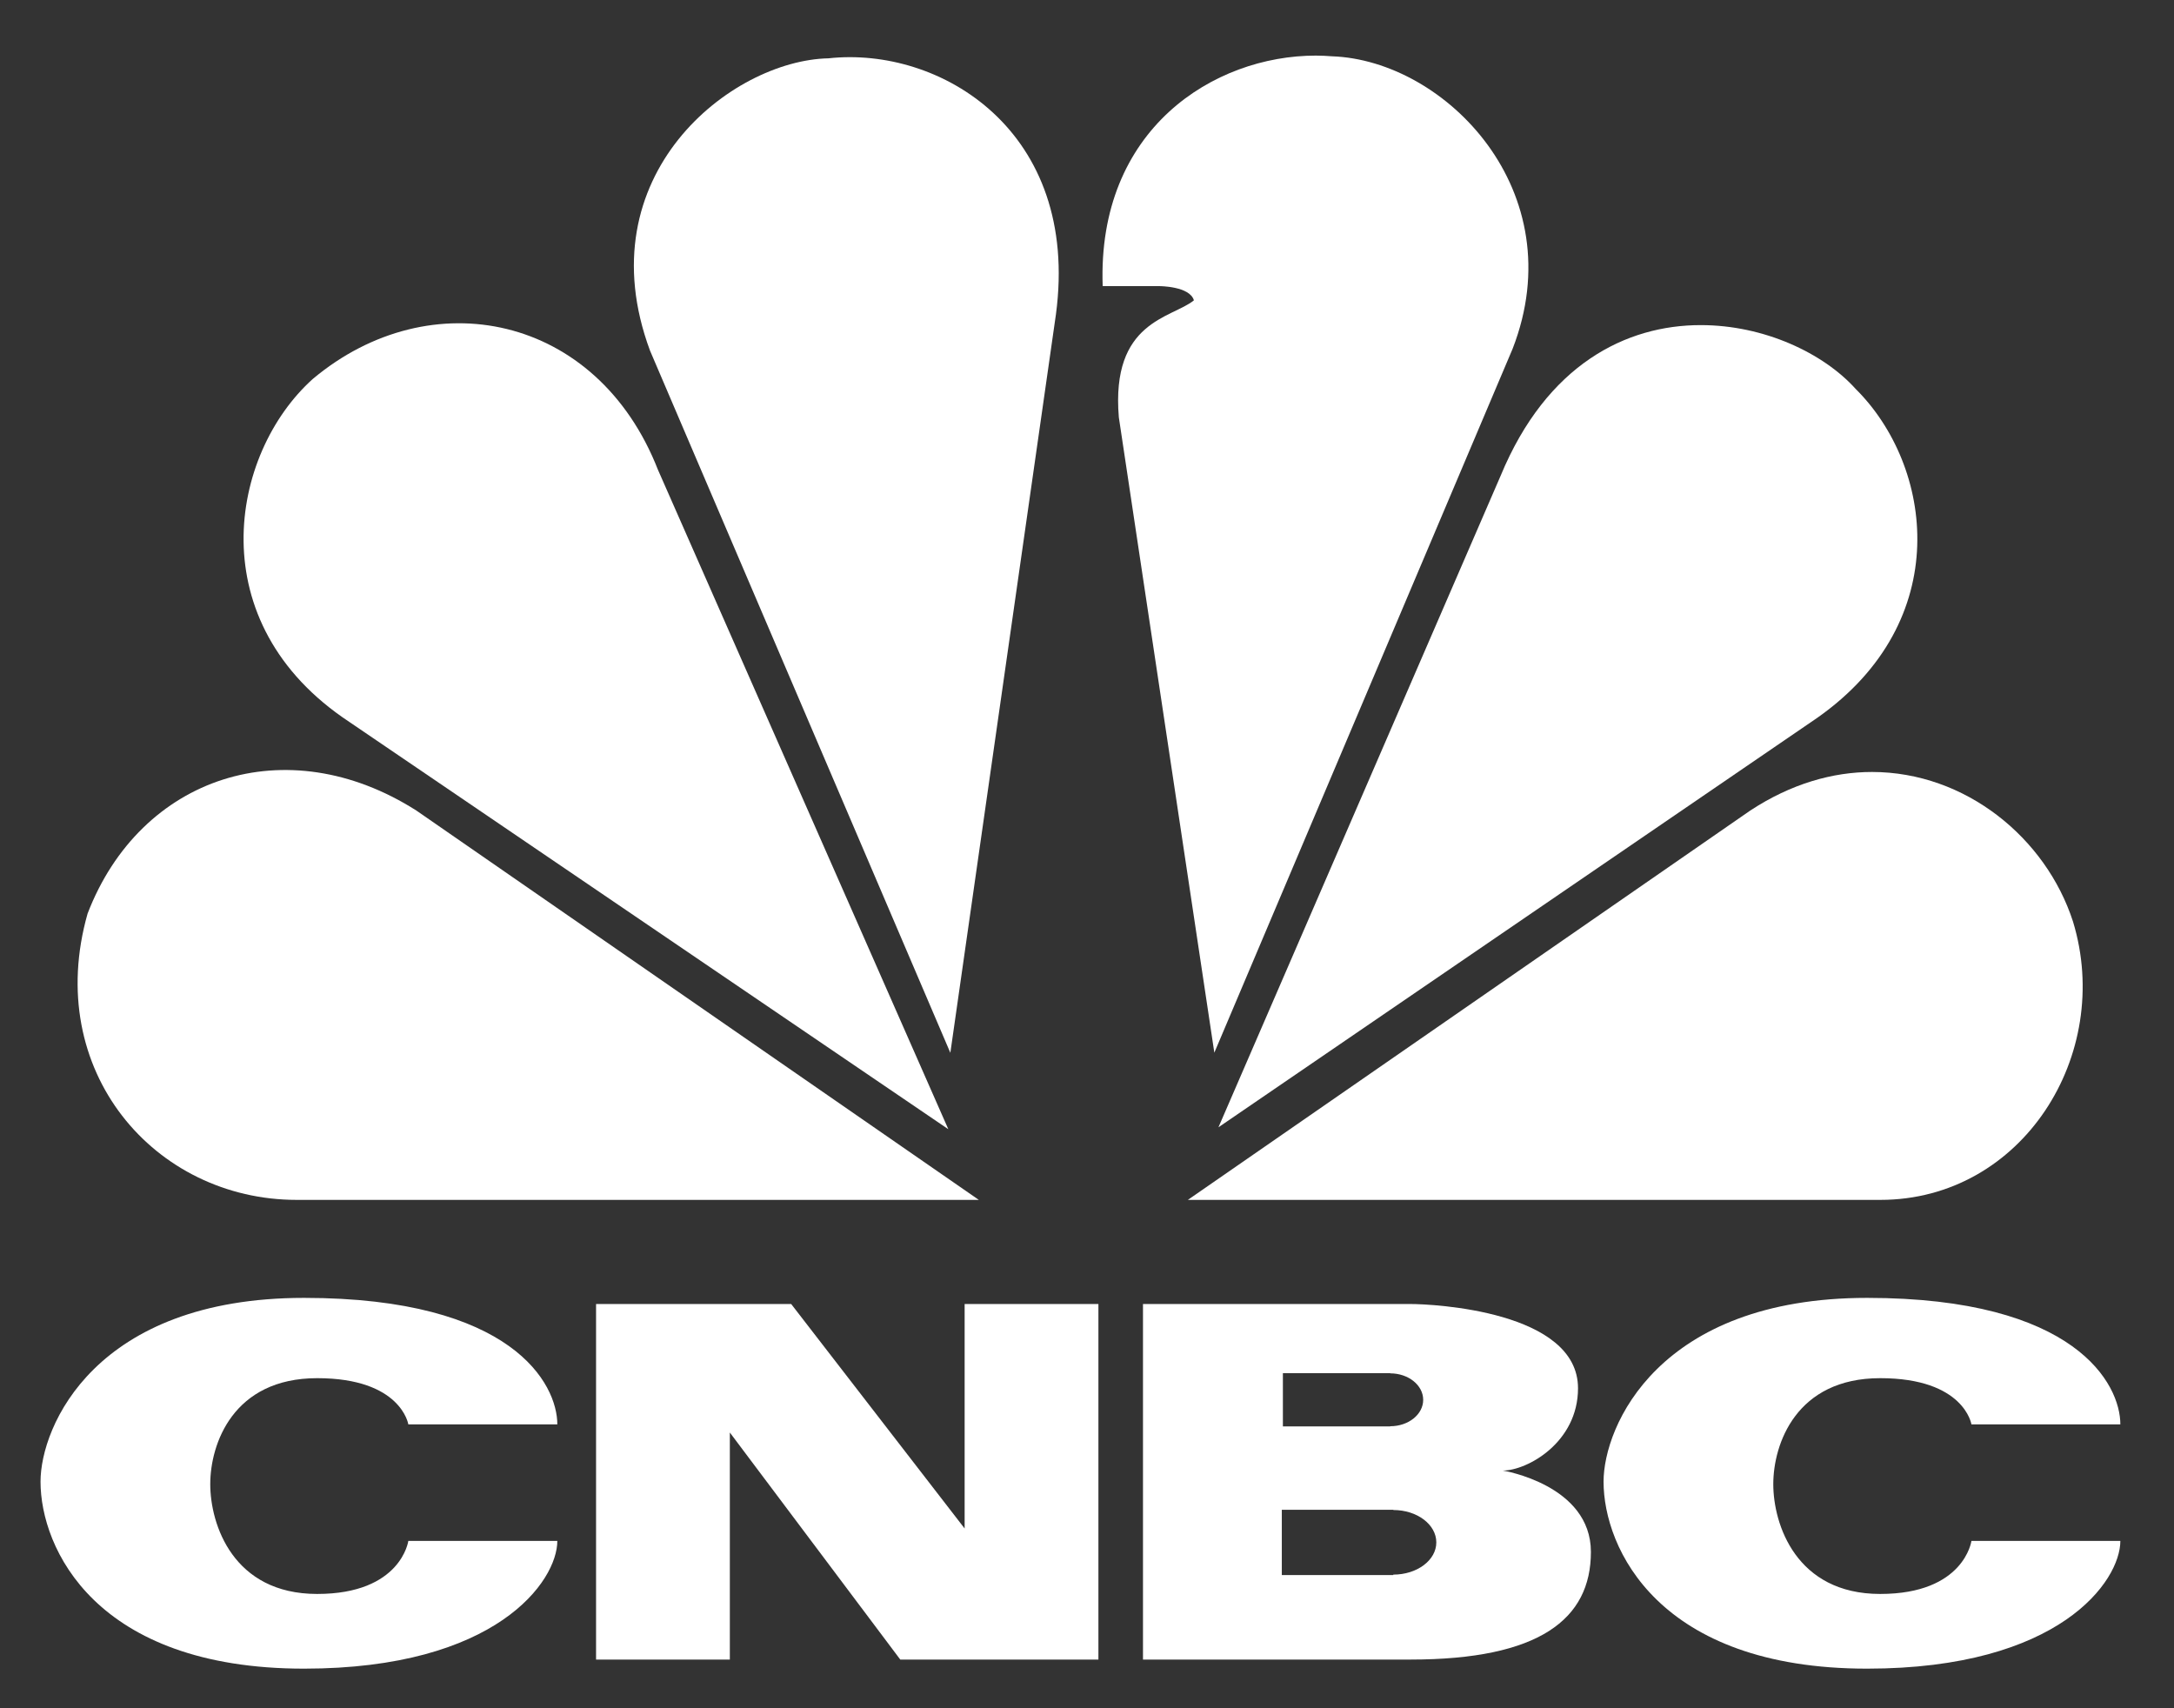 <svg width="28" height="22" viewBox="0 0 28 22" fill="none" xmlns="http://www.w3.org/2000/svg">
<rect x="0" y="0" width="28" height="22" fill="#333333" stroke="none"/>
<g id="Group">
<path id="path3115" d="M4.029 4.88C2.957 5.843 2.566 8.023 4.5 9.298L12.214 14.543L8.474 6.05C7.69 4.046 5.546 3.609 4.029 4.88Z" fill="white"/>
<path id="path3117" d="M10.671 0.751C9.417 0.777 7.534 2.257 8.372 4.516L12.24 13.559L13.6 4.048C13.914 1.685 12.11 0.594 10.671 0.751Z" fill="white"/>
<path id="path3119" d="M14.202 3.685H14.934C14.934 3.685 15.324 3.685 15.377 3.868C15.09 4.101 14.306 4.13 14.41 5.374L15.64 13.557L19.482 4.491C20.268 2.467 18.618 0.776 17.155 0.725C17.087 0.72 17.018 0.716 16.947 0.716C15.634 0.716 14.129 1.662 14.202 3.685Z" fill="white"/>
<path id="path3121" d="M19.327 6.128L15.693 14.518L23.405 9.245C25.183 7.996 24.896 5.998 23.901 5.01C23.484 4.546 22.718 4.187 21.906 4.187C20.948 4.186 19.922 4.69 19.327 6.128Z" fill="white"/>
<path id="path3123" d="M22.542 10.439L15.299 15.453H24.217C26.046 15.453 27.222 13.583 26.699 11.868C26.349 10.789 25.314 9.943 24.111 9.942C23.605 9.942 23.069 10.093 22.542 10.439Z" fill="white"/>
<path id="path3125" d="M3.822 15.453H12.607L5.363 10.439C3.69 9.374 1.808 9.997 1.128 11.766C0.553 13.79 1.99 15.453 3.822 15.453Z" fill="white"/>
<path id="Vector" d="M0.522 19.082C0.522 19.936 1.226 21.49 3.916 21.49C6.395 21.49 7.178 20.362 7.178 19.845H5.259C5.259 19.845 5.167 20.528 4.085 20.528C3.001 20.528 2.708 19.632 2.708 19.114C2.708 18.597 3.001 17.749 4.085 17.749C5.167 17.749 5.259 18.344 5.259 18.344H7.178C7.178 17.826 6.604 16.715 3.916 16.715C1.226 16.715 0.522 18.37 0.522 19.082Z" fill="white"/>
<path id="Vector_2" d="M20.653 19.082C20.653 19.936 21.358 21.49 24.047 21.49C26.526 21.49 27.309 20.362 27.309 19.845H25.391C25.391 19.845 25.299 20.528 24.216 20.528C23.133 20.528 22.839 19.632 22.839 19.114C22.839 18.597 23.133 17.749 24.216 17.749C25.299 17.749 25.391 18.344 25.391 18.344H27.309C27.309 17.826 26.735 16.715 24.047 16.715C21.358 16.715 20.653 18.37 20.653 19.082Z" fill="white"/>
<path id="Vector_3" d="M12.424 16.794V19.685L10.19 16.794H7.677V21.373H9.4V18.449L11.595 21.373H14.147V16.794H12.424Z" fill="white"/>
<path id="Vector_4" d="M17.945 20.279V20.285H16.509V19.444H17.945V19.447C18.252 19.447 18.499 19.634 18.499 19.864C18.499 20.093 18.252 20.279 17.945 20.279ZM16.523 17.685H17.906V17.687C18.14 17.687 18.33 17.84 18.33 18.028C18.33 18.216 18.14 18.368 17.906 18.368V18.37H16.523V17.685ZM19.355 18.939C19.669 18.939 20.324 18.578 20.324 17.879C20.324 16.883 18.454 16.794 18.167 16.794H14.721V21.373H18.167C19.825 21.373 20.49 20.854 20.49 19.987C20.49 19.121 19.355 18.939 19.355 18.939Z" fill="white"/>
</g>
</svg>
